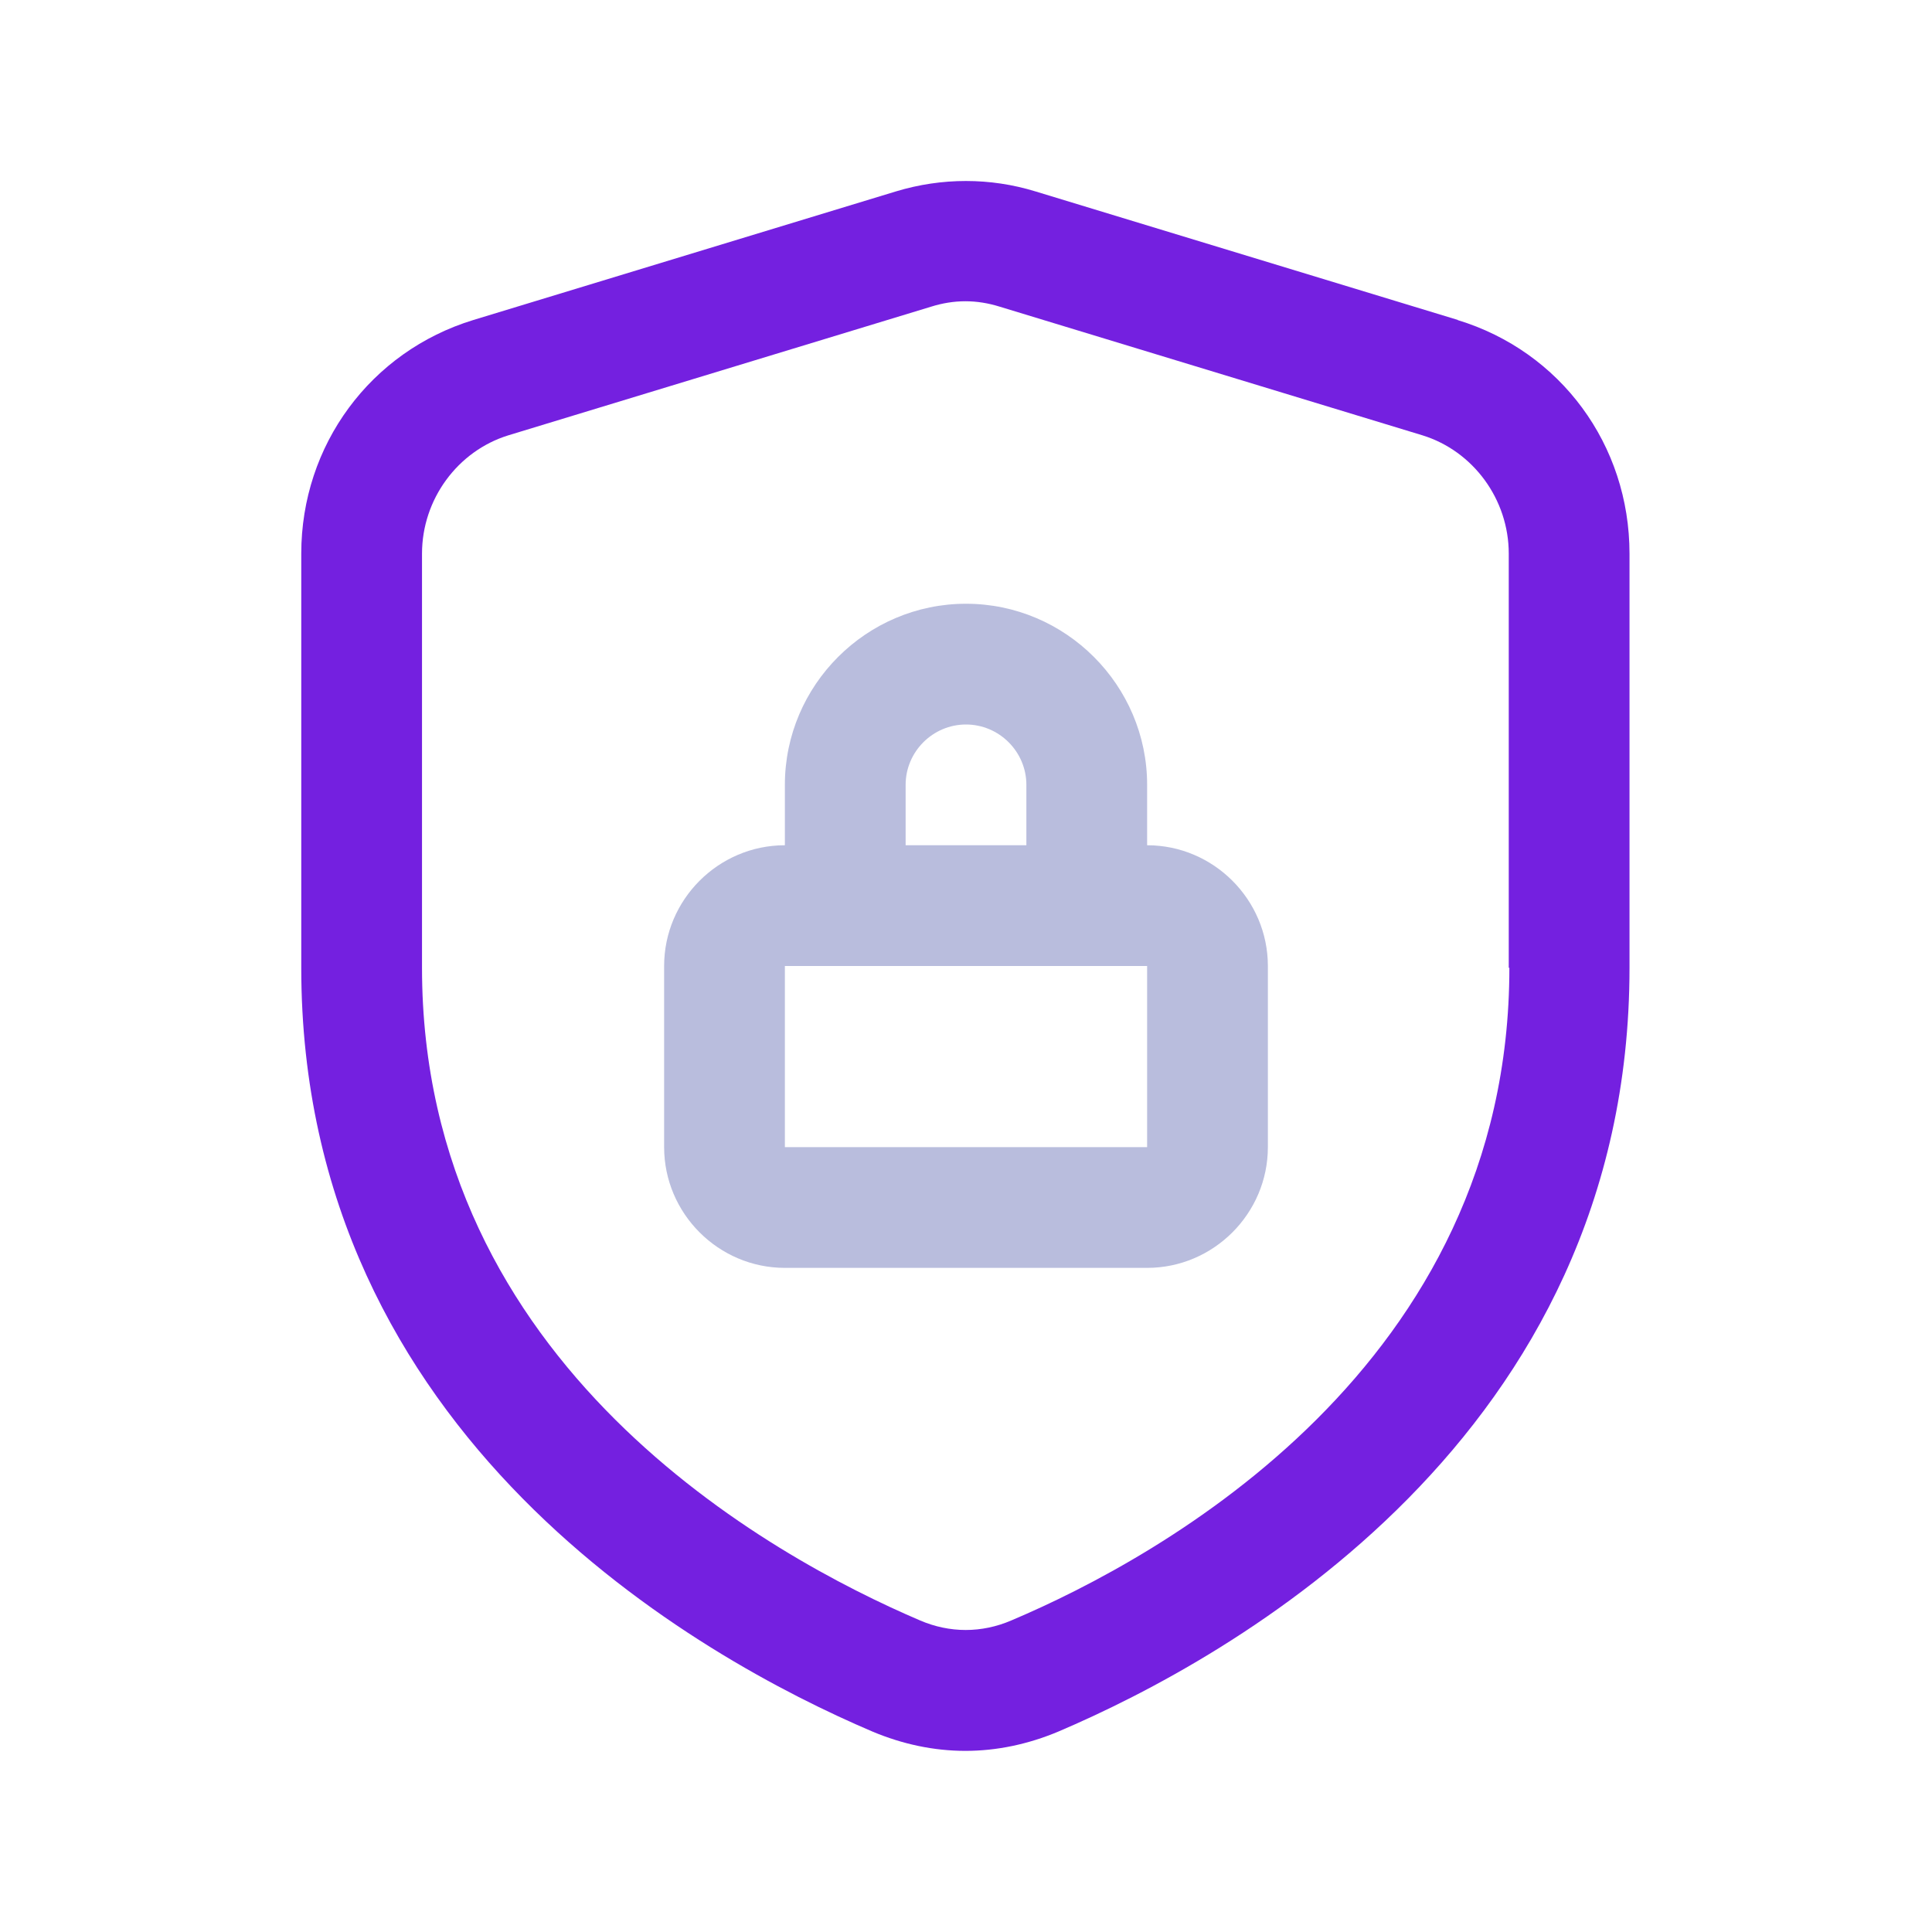 <?xml version="1.0" encoding="UTF-8"?> <svg xmlns="http://www.w3.org/2000/svg" width="44" height="44" viewBox="0 0 44 44" fill="none"><path d="M33.206 7.288L23.581 4.359C22.55 4.043 21.45 4.043 20.405 4.359L10.78 7.288C8.442 8.003 6.861 10.134 6.861 12.609V22.041C6.861 32.739 15.964 37.771 19.869 39.435C20.556 39.724 21.271 39.875 21.986 39.875C22.701 39.875 23.416 39.724 24.104 39.435C28.009 37.771 37.111 32.739 37.111 22.041V12.609C37.111 10.134 35.544 8.003 33.193 7.288H33.206ZM34.375 22.041C34.375 31.102 26.441 35.461 23.031 36.905C22.358 37.194 21.629 37.194 20.955 36.905C17.545 35.447 9.611 31.102 9.611 22.041V12.609C9.611 11.371 10.422 10.271 11.578 9.914L21.203 6.985C21.464 6.903 21.725 6.861 21.986 6.861C22.247 6.861 22.509 6.903 22.77 6.985L32.395 9.914C33.55 10.271 34.361 11.371 34.361 12.609V22.041H34.375Z" fill="#7420E0"></path><path d="M26.125 19.25V17.875C26.125 15.606 24.269 13.75 22 13.75C19.731 13.75 17.875 15.606 17.875 17.875V19.25C16.363 19.25 15.125 20.488 15.125 22V26.125C15.125 27.637 16.363 28.875 17.875 28.875H26.125C27.637 28.875 28.875 27.637 28.875 26.125V22C28.875 20.488 27.637 19.25 26.125 19.25ZM20.625 17.875C20.625 17.119 21.244 16.5 22 16.5C22.756 16.5 23.375 17.119 23.375 17.875V19.25H20.625V17.875ZM17.875 26.125V22H26.125V26.125H17.875Z" fill="#B9BDDD"></path></svg> 